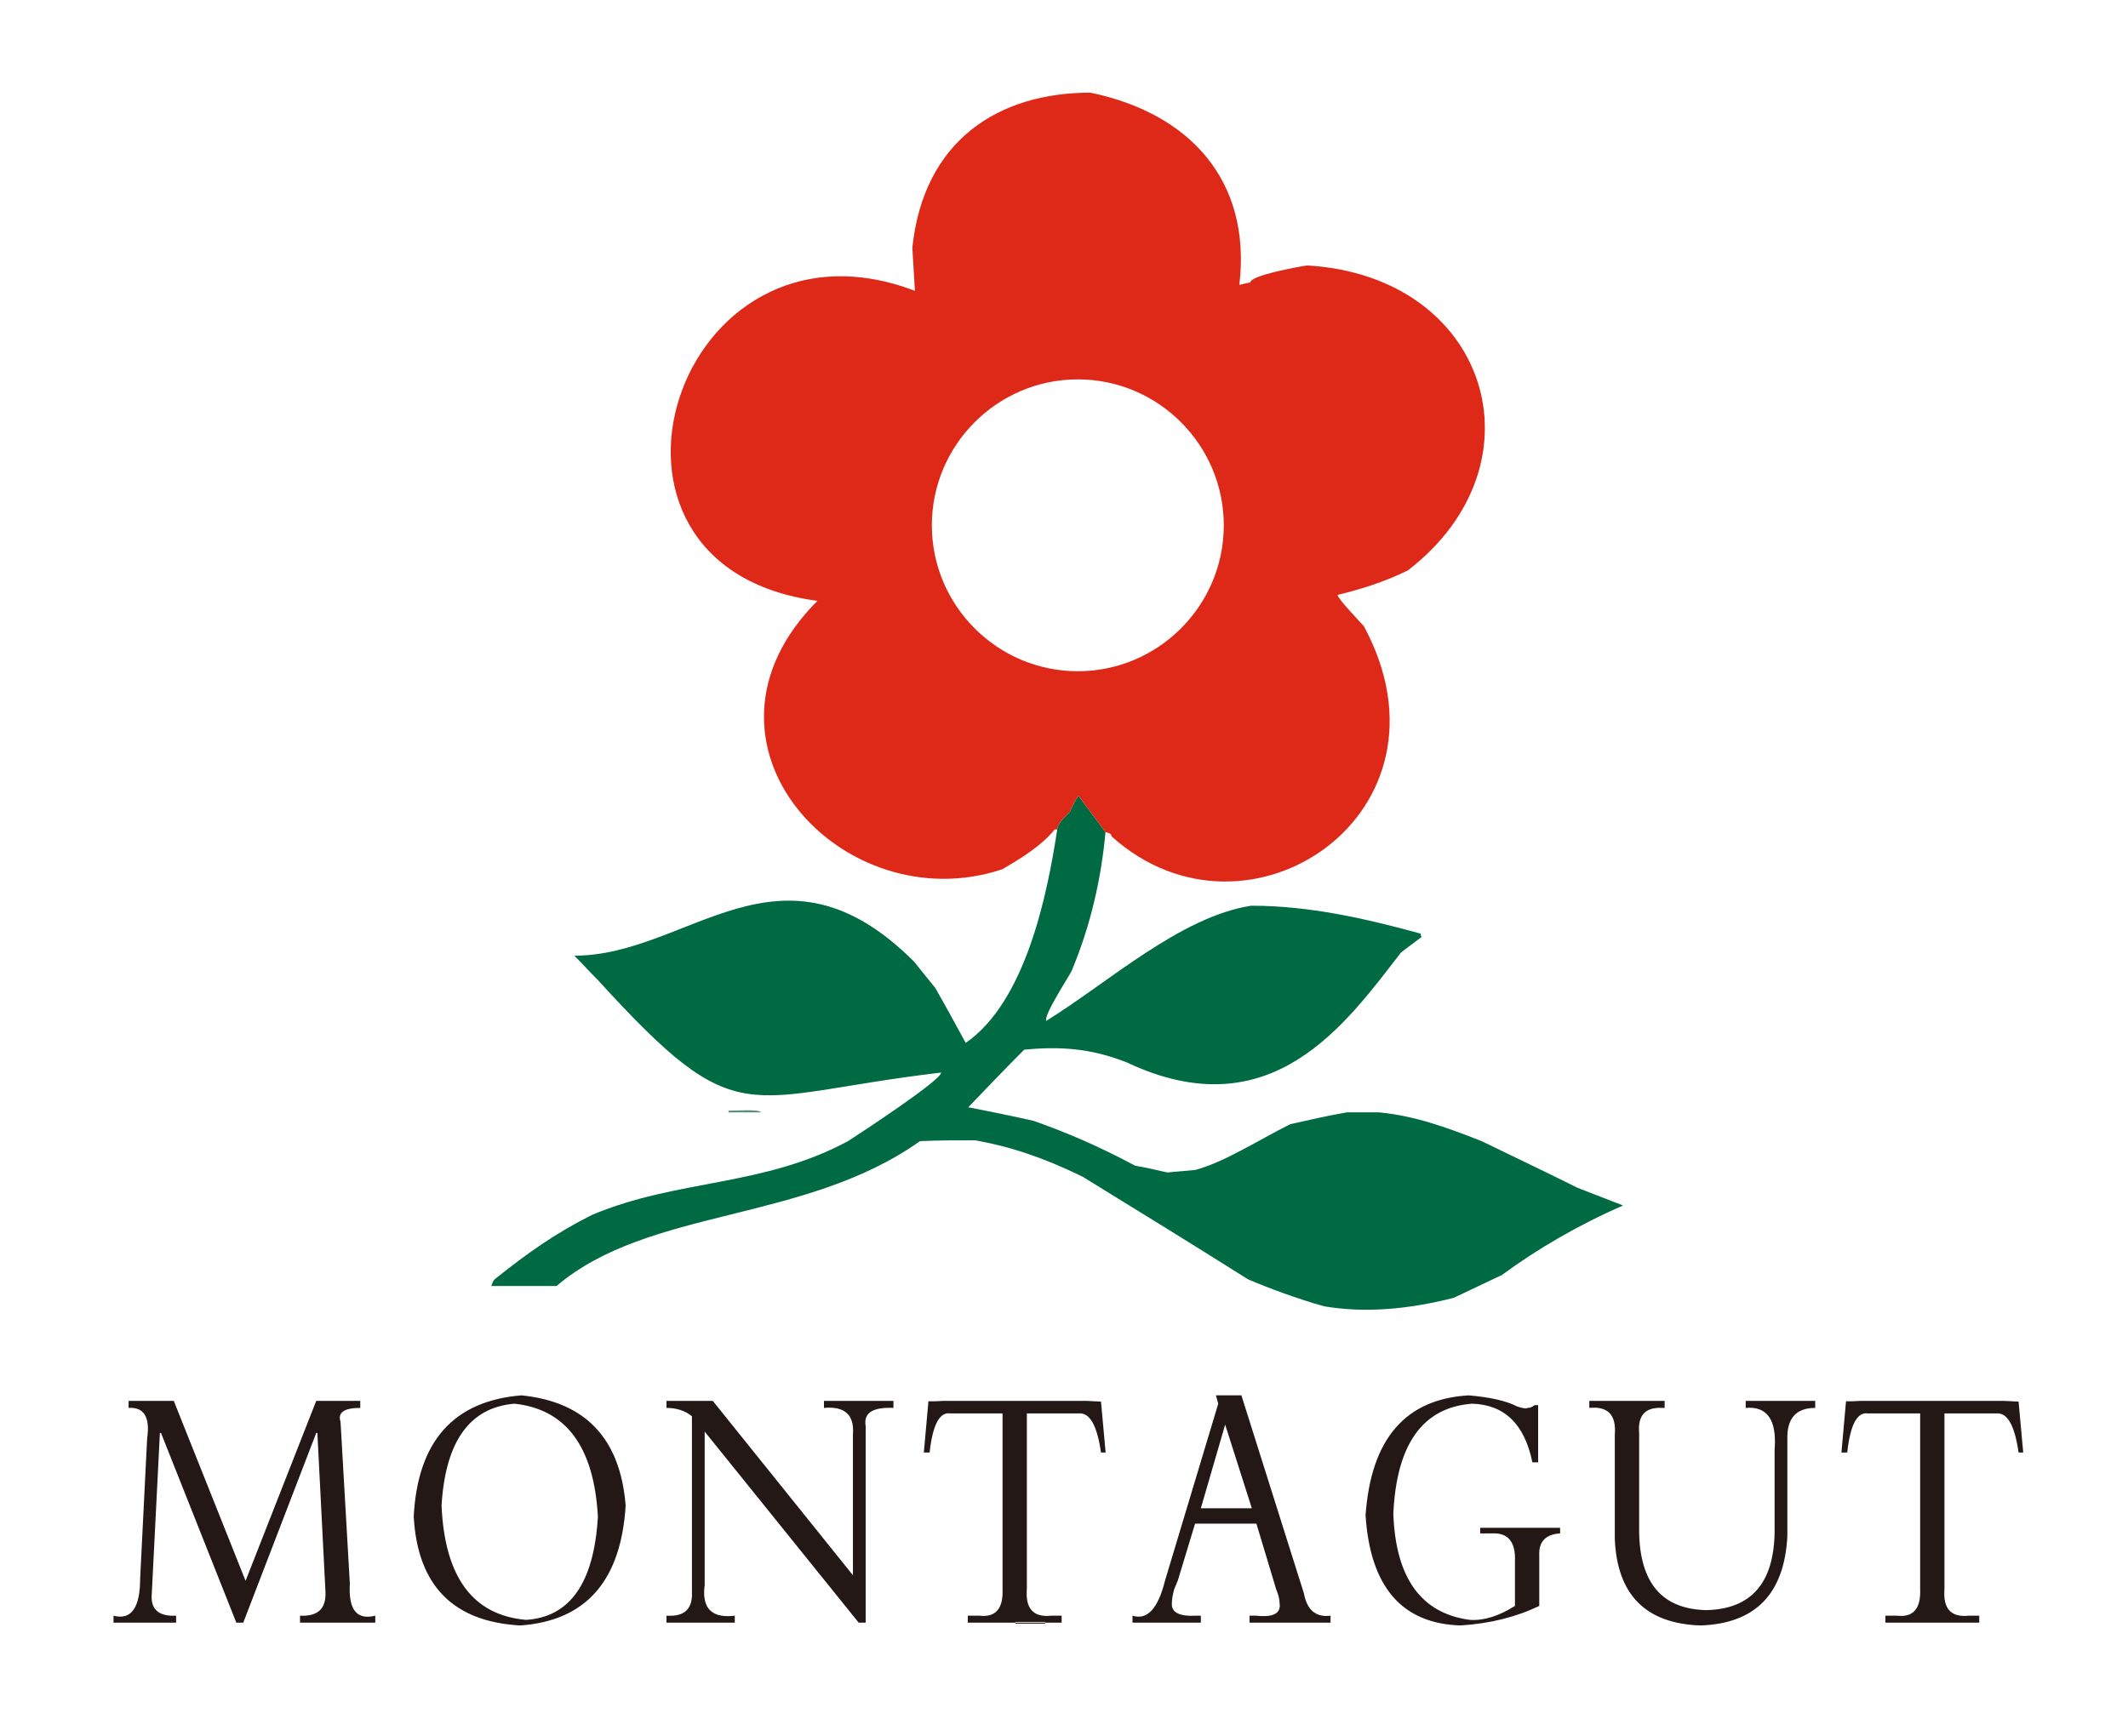 <?xml version="1.0" encoding="utf-8"?>
<!-- Generator: Adobe Illustrator 15.0.0, SVG Export Plug-In . SVG Version: 6.00 Build 0)  -->
<!DOCTYPE svg PUBLIC "-//W3C//DTD SVG 1.1//EN" "http://www.w3.org/Graphics/SVG/1.1/DTD/svg11.dtd">
<svg version="1.1" xmlns="http://www.w3.org/2000/svg" xmlns:xlink="http://www.w3.org/1999/xlink" x="0px" y="0px"
	 width="358.482px" height="292.485px" viewBox="0 0 358.482 292.485" enable-background="new 0 0 358.482 292.485"
	 xml:space="preserve">
<g id="格点" display="none">
</g>
<g id="图层_1">
</g>
<g id="桌面">
</g>
<g id="导线">
</g>
<g id="Page_1">
	<g id="图层_1_1_">
		<g>
			<path fill-rule="evenodd" clip-rule="evenodd" fill="#006B42" d="M93.756,216.694c-3.709,0-7.422,0-10.99,0
				c0.145-0.425,0.286-0.855,0.574-1.14c5.438-4.35,10.184-7.733,16.412-10.849c14.398-6.061,28.759-4.693,43.099-12.415
				c2.424-1.569,15.698-10.275,15.698-11.56c-33.717,3.971-33.81,10.765-57.798-15.556c-1.429-1.425-2.713-2.854-3.997-4.138
				c19.36,0,34.712-21.515,57.226,0.999c1.145,1.425,2.284,2.854,3.569,4.423c1.714,2.999,3.424,6.138,5.137,9.276
				c10.027-6.938,13.716-24.73,15.414-35.963c0-0.998,1.429-2.283,2.143-2.998c0.425-1,0.854-1.854,1.426-2.71
				c1.428,2,2.997,3.994,4.565,6.137c-0.714,7.706-2.424,15.553-5.708,23.404c-0.567,1.14-4.711,7.42-4.281,8.42
				c10.261-6.312,22.583-17.571,34.537-19.409c9.725,0,19.18,2.128,28.543,4.708c0,0.144,0,0.288,0.144,0.573
				c-1.145,0.855-2.283,1.714-3.427,2.569c-9.339,12.042-21.858,30.051-46.238,18.551c-6.136-2.428-11.419-2.709-17.268-2.139
				c-3.141,3.138-6.281,6.422-9.42,9.701c3.568,0.714,7.277,1.428,10.991,2.287c5.705,1.995,11.273,4.423,17.124,7.563
				c1.71,0.284,3.566,0.714,5.424,1.139c1.569-0.14,3.138-0.284,4.708-0.425c4.853-1.285,10.561-4.996,15.981-7.706
				c3.143-0.714,6.282-1.429,9.565-1.999c1.71,0,3.568,0,5.423,0c5.85,0.569,11.129,2.424,17.266,4.852
				c5.284,2.57,10.704,5.138,16.127,7.851c2.57,1,5.139,1.994,7.707,2.995c-7.278,3.143-14.414,7.28-20.409,11.703
				c-2.71,1.285-5.424,2.569-8.131,3.854c-7.851,1.999-15.128,2.568-21.837,1.425c-4.567-1.28-9.563-3.139-12.847-4.564
				c-9.275-5.852-18.55-11.563-27.826-17.27c-6.707-3.284-12.414-5.139-18.127-6.137c-3.139,0-6.277,0-9.273,0.144
				C135.521,206.107,109.335,203.421,93.756,216.694L93.756,216.694z"/>
			<path fill-rule="evenodd" clip-rule="evenodd" fill="#59907A" d="M122.723,187.439c0-0.145,0-0.286,0-0.286
				c1.14,0,5.422-0.284,5.422,0.286C126.287,187.439,124.432,187.439,122.723,187.439L122.723,187.439z"/>
			<path fill-rule="evenodd" clip-rule="evenodd" fill="#DE2919" d="M183.667,15.613c16.494,3.382,27.211,14.599,25.115,32.395
				c0.57-0.141,1.142-0.286,1.855-0.43c0-1.141,7.708-2.569,9.564-2.851c30.634,1.799,40.306,33.433,16.982,51.377
				c-3.999,1.997-8.276,3.279-11.849,4.137c0,0.57,2.996,3.713,4.428,5.282c16.948,31.47-19.631,56.075-42.528,35.389
				c0-0.57-0.717-0.57-1.002-0.711c-1.568-2.14-3.138-4.141-4.565-6.137c-0.571,0.855-1.001,1.71-1.426,2.71
				c-0.714,0.715-2.143,2-2.143,2.998c-0.141,0-0.286,0-0.428,0c-2.283,2.854-6.136,5.138-8.849,6.708
				c-26.843,8.948-54.981-21.367-31.11-45.238c-43.711-5.727-23.917-67.635,16.413-52.235c-0.146-2.423-0.286-4.852-0.43-7.275
				C155.585,23.678,168.185,15.613,183.667,15.613L183.667,15.613z M181.57,63.925c13.542,0,24.589,11.047,24.589,24.59
				c0,13.543-11.047,24.59-24.589,24.59c-13.544,0-24.59-11.047-24.59-24.59C156.98,74.972,168.026,63.925,181.57,63.925
				L181.57,63.925z"/>
			<path fill-rule="evenodd" clip-rule="evenodd" fill="#231815" d="M171.063,273.58c0-0.145,0-0.285,0-0.285
				c1.568,0,3.279,0,4.991,0c0,0,0,0.141,0,0.285C174.342,273.58,172.631,273.58,171.063,273.58L171.063,273.58z M294.078,236.052
				h11.713v1.185c-3.26,0-4.818,1.795-4.692,5.404v16.214c-0.511,9.717-5.391,14.729-14.632,15.04
				c-9.232-0.312-14.042-5.176-14.437-14.567v-17.628c0.259-3.288-1.169-4.781-4.295-4.463v-1.185h12.689v1.185h-0.392
				c-2.866-0.158-4.16,1.254-3.901,4.223v16.693c0.13,8.613,3.901,12.995,11.308,13.155c7.555-0.16,11.388-4.542,11.512-13.155
				v-13.866c0.393-5.012-1.23-7.368-4.873-7.05V236.052L294.078,236.052z M259.305,262.143v8.461
				c-3.904,1.877-8.323,2.979-13.27,3.291c-9.881-0.312-15.217-6.509-15.992-18.569c0.91-12.845,6.692-19.581,17.366-20.205
				c3.637,0.313,6.368,0.932,8.188,1.878c0.909,0.312,1.502,0.388,1.759,0.238c0.394,0,0.786-0.158,1.168-0.471h0.59v9.637h-0.972
				c-1.31-6.426-4.692-9.717-10.151-9.876c-8.321,0.63-12.745,6.818-13.27,18.566c0.39,10.812,4.689,16.766,12.877,17.86
				c2.343,0.159,4.88-0.624,7.611-2.35v-7.52c0.134-3.286-1.174-4.86-3.906-4.7h-1.949v-0.942h13.464v0.942
				C260.345,258.544,259.182,259.798,259.305,262.143L259.305,262.143z M210.885,254.15l-4.496-14.097l-4.097,14.097H210.885
				L210.885,254.15z M211.656,256.738h-10.338l-2.92,9.637c-0.137,0.313-0.333,0.778-0.592,1.401
				c-0.259,0.942-0.393,1.727-0.393,2.356c-0.125,1.566,1.24,2.265,4.104,2.117h0.775v1.174h-11.512v-1.174
				c2.473,0.783,4.293-1.17,5.468-5.875l8.976-29.849l-0.393-1.406h4.294l10.53,33.367c0.523,2.82,2.018,4.074,4.486,3.763v1.174
				h-13.649v-1.174h1.163c2.866,0.312,4.165-0.392,3.906-2.117c0-0.63-0.193-1.414-0.586-2.356L211.656,256.738L211.656,256.738z
				 M172.984,238.168v29.608c-0.259,3.304,1.106,4.785,4.104,4.474h1.757v1.174h-15.808v-1.174h1.956
				c2.729,0.312,4.028-1.17,3.895-4.474v-29.608h-8.773c-1.823-0.308-2.997,1.886-3.515,6.589h-0.972l0.774-8.634h0.973l1.564-0.071
				h24.003l2.529,0.117l0.782,8.588h-0.782c-0.65-4.552-1.881-6.737-3.704-6.589H172.984L172.984,238.168z M145.831,273.424h-1.174
				l-25.947-32.196v25.851c-0.524,3.917,1.175,5.643,5.07,5.172v1.174h-11.506v-1.174h0.193c2.861,0.147,4.23-1.17,4.097-4.002
				v-29.604c-1.167-0.946-2.599-1.407-4.29-1.407v-1.185h7.801l23.61,29.381v-23.733c0.259-3.288-1.365-4.781-4.88-4.463v-1.185
				h11.704v1.185c-3.512-0.158-5.07,0.863-4.678,3.048V273.424L145.831,273.424z M100.722,255.564
				c-0.65-11.749-5.336-18.096-14.052-19.038c-7.543,0.63-11.64,6.346-12.286,17.156c0.517,12.062,5.259,18.487,14.242,19.271
				C96.036,272.48,100.072,266.688,100.722,255.564L100.722,255.564z M105.398,253.683c-0.782,12.692-6.691,19.43-17.757,20.212
				c-11.311-0.631-17.297-6.741-17.946-18.33c0.649-12.692,6.703-19.513,18.148-20.444C98.64,236.215,104.491,242.4,105.398,253.683
				L105.398,253.683z M40.979,273.424h-1.166l-12.688-31.965h-0.19l-1.364,27.028c-0.258,2.66,1.105,3.91,4.096,3.763v1.174H19.125
				v-1.174c2.999,0.783,4.488-1.334,4.488-6.346l1.174-23.504c0.525-3.599-0.517-5.322-3.123-5.164v-1.185h7.611l12.095,30.323
				l11.903-30.323h7.417v1.185c-2.736,0-3.838,0.783-3.322,2.35l1.566,27.26c-0.265,4.382,1.167,6.188,4.287,5.404v1.174H50.542
				v-1.174c2.988,0.147,4.42-1.17,4.288-4.002l-1.365-26.789h-0.192L40.979,273.424L40.979,273.424z M327.562,238.168v29.608
				c-0.259,3.304,1.109,4.785,4.104,4.474h1.758v1.174h-15.809v-1.174h1.956c2.732,0.312,4.028-1.17,3.896-4.474v-29.608h-8.775
				c-1.818-0.308-2.994,1.886-3.51,6.589h-0.974l0.771-8.634h0.977l1.566-0.071h23.995l2.532,0.117l0.782,8.588h-0.782
				c-0.65-4.552-1.881-6.737-3.704-6.589H327.562L327.562,238.168z"/>
		</g>
	</g>
</g>
</svg>
